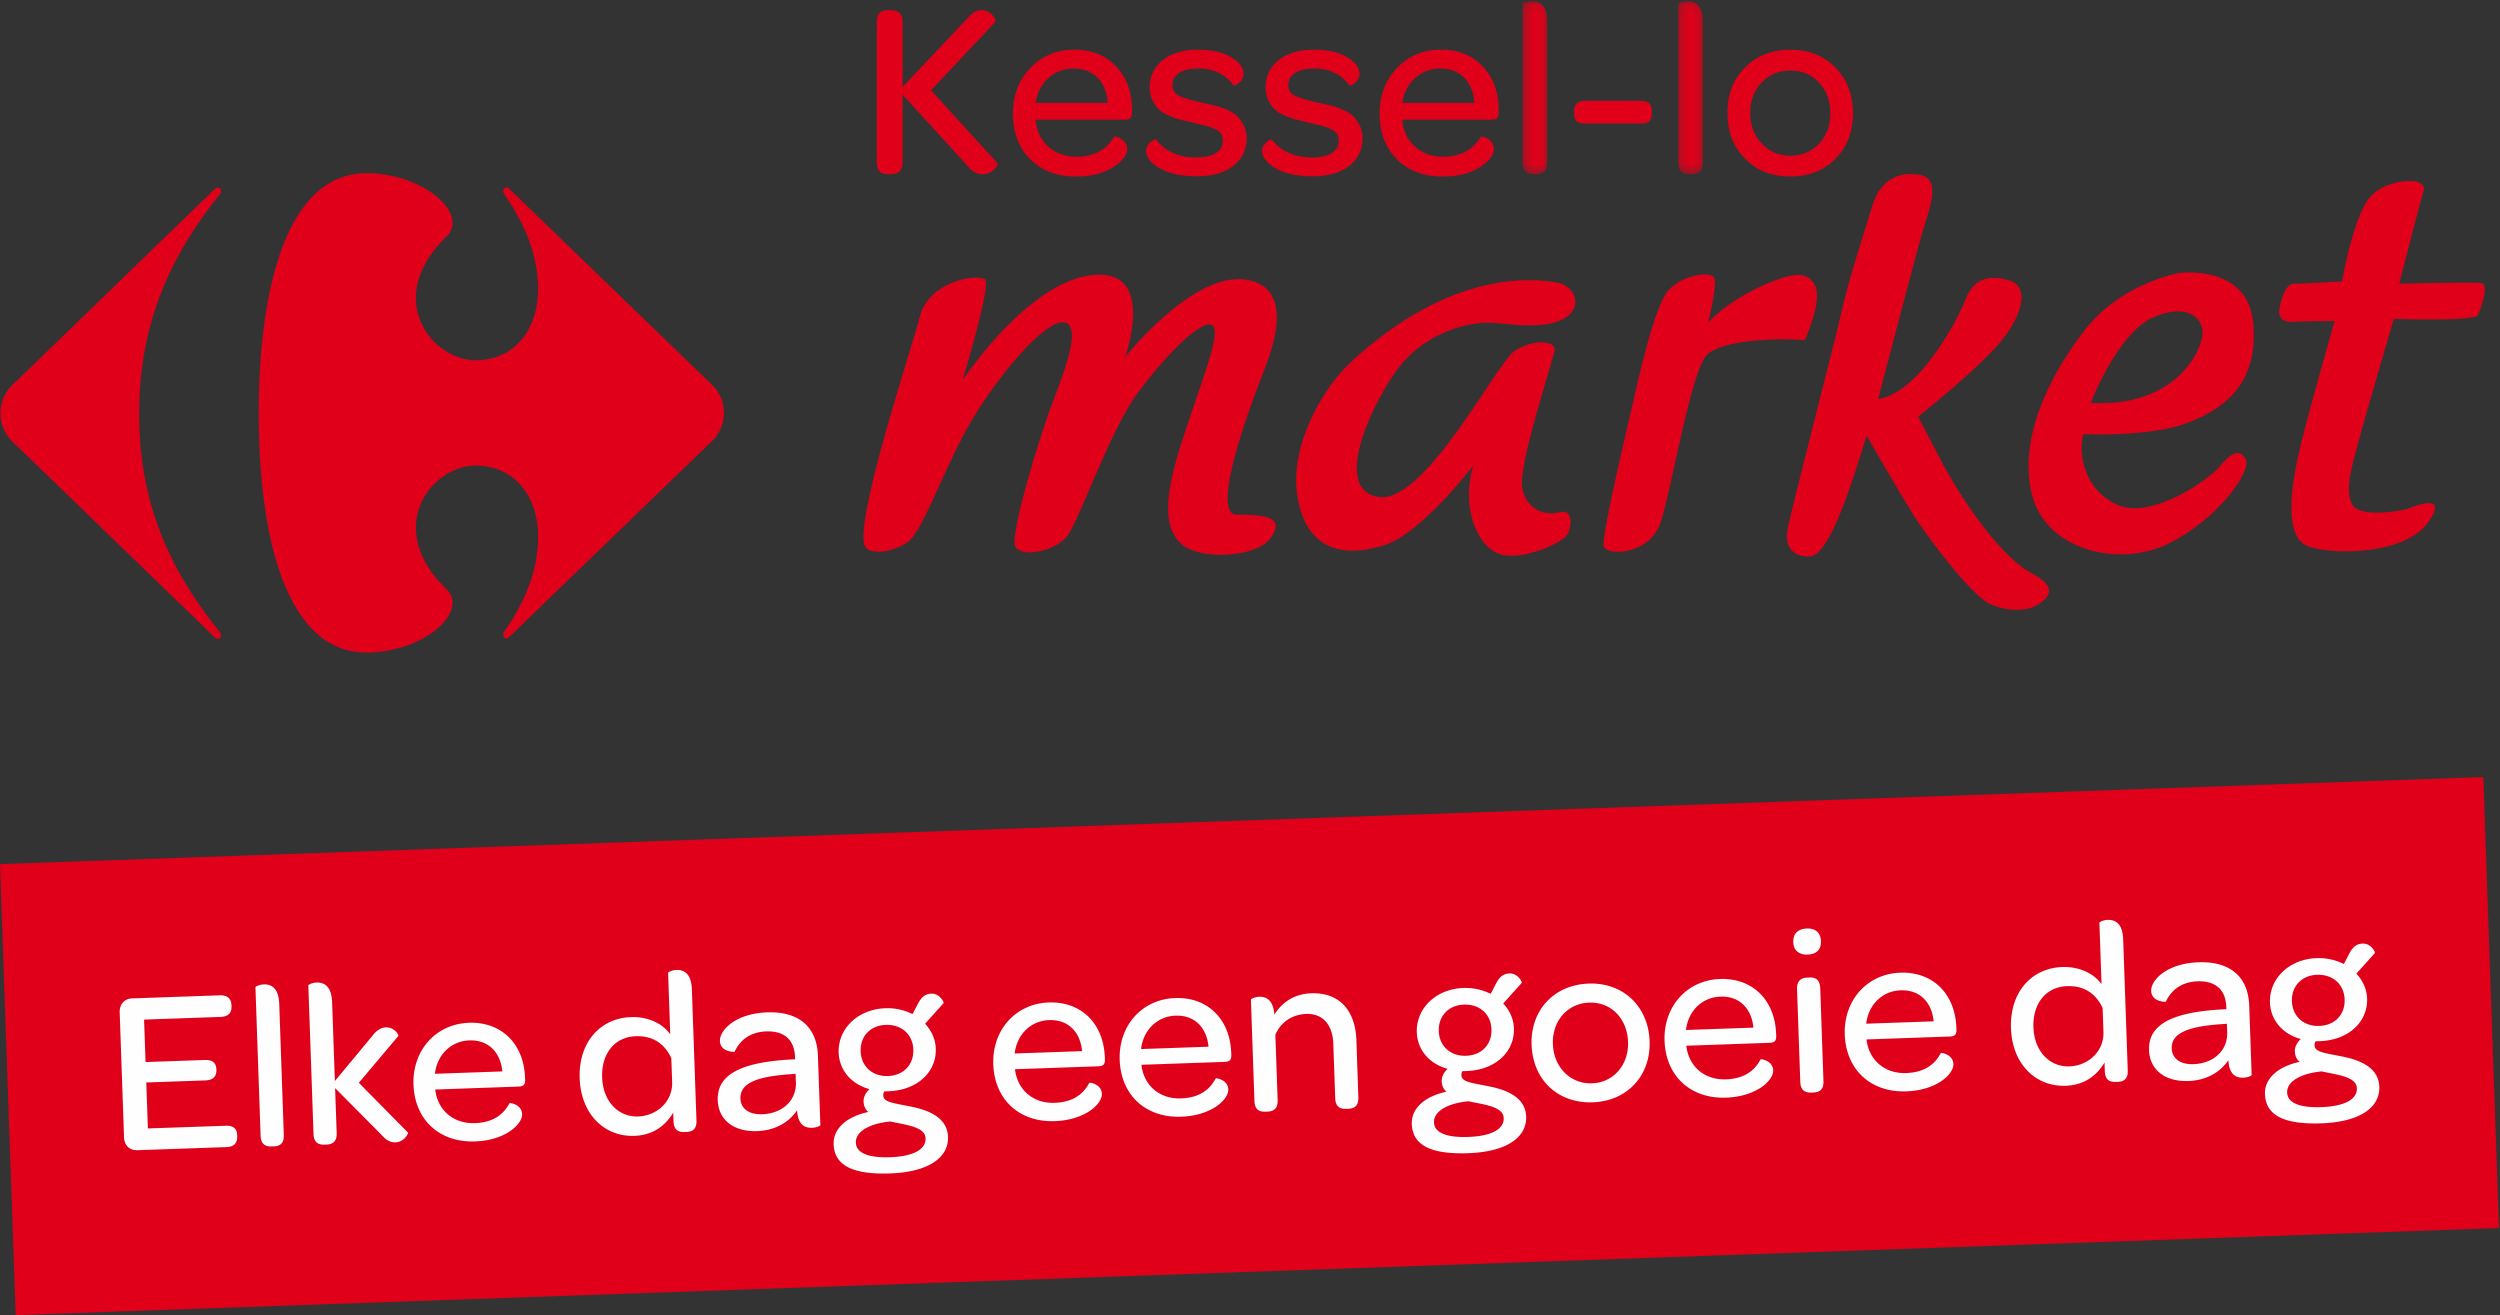 <svg width="268" height="141" viewBox="0 0 268 141" xmlns="http://www.w3.org/2000/svg" xmlns:xlink="http://www.w3.org/1999/xlink"><rect x="0" y="0" width="268" height="141" fill="#333333" stroke="none"/><title>Logo</title><defs><path id="a" d="M.266.09h2.655v18.547H.266V.09z"/><path id="c" d="M.2.09h2.656v18.547H.2V.09z"/></defs><g fill="none" fill-rule="evenodd"><path d="M98.623 33.89c.87-3.423 5.458-4.58 6.945-3.976.803.334-2.37 10.824-2.37 10.824s6.956-10.522 13.914-11.259c6.975-.722 3.485 8.809 3.485 8.809s7.183-9.06 12.836-8.326c5.664.746 2.826 7.83 1.968 10.032-.873 2.214-5.88 15.173-2.833 15.173 3.045 0 5.222.252 3.691 2.446-1.517 2.21-7.619 2.454-9.564.739-1.968-1.714-1.968-4.89 0-11.008 1.945-6.115 4.344-11.747 3.26-12.48-1.088-.734-5 3.187-8.046 7.344-3.05 4.155-6.314 13.938-7.616 15.405-1.311 1.478-4.782 2.21-5.44.985-.655-1.212 2.608-11.747 3.695-14.68 1.078-2.94 3.483-8.558 1.745-9.298-1.745-.73-6.311 4.405-9.578 9.537-3.266 5.147-5.652 12.726-7.4 13.949-1.733 1.225-4.117 1.329-4.568.492-1.303-2.452 5.005-21.293 5.876-24.707m67.246.851c-2.411.399-4.88-.15-6.334-.15-2.787 0-6.92 1.385-9.537 4.743-2.619 3.36-7.361 12.949-2.342 13.922 5.03.993 12.745-14.335 14.715-15.637 1.974-1.317 4.368-1.066 4.298-.176-.067.912-4.002 12.545-3.484 14.907.5 2.383 2.534 2.958 3.99 2.56 1.462-.417 1.389 1.543.803 2.441-.574.902-5.177 2.951-7.423 1.972-2.264-.99-3.935-4.999-2.623-9.418 0 0-5.465 7.196-9.472 8.517-4 1.302-8.228.901-9.328-4.92-1.082-5.807 2.925-12.04 5.398-14.4 2.48-2.386 11.512-10.476 22.21-8.855 2.691.414 3.302 3.832-.871 4.494m17.26-.151s.95-3.93.663-4.76c-.297-.818-3.438-.413-4.957 1.321-1.534 1.706-3.35 10.16-3.932 12.685-.586 2.55-3.205 13.524-2.99 14.672.21 1.143 4.957 1.055 6.123-2.54 1.16-3.615 3.265-16.306 4.953-17.937 1.671-1.646 7.857-1.82 10.485-1.564 0 0 1.967-4.264 1.087-5.89-.864-1.644-2.551-1.273-5.316-.092-3.053 1.31-5.386 3.197-6.116 4.105m22.212-15.884s-3.416-.737-4.66 3.436c-1.098 3.68-2.432 7.572-3.242 11.157-.634 2.924-5.286 20.787-5.786 23.304-.517 2.544 1.149 3.141 2.404 3.042 2.202-.188 4.721-8.681 6.042-12.939 0 0 3.525 6.107 4.971 8.416 1.516 2.431 6.21 8.653 8.223 9.61 1.723.784 3.934.922 5.31 0 1.515-1.032 1.505-2.052-.715-3.221-3.527-1.856-7.77-8.2-9.985-12.47-2.132-4.055-2.27-4.388-2.27-4.388s7.2-5.654 9.377-8.708c2.311-3.23 2.064-5.367.46-5.867-1.608-.485-3.697-.685-4.745 1.967-1.032 2.649-5.16 10.158-9.386 10.726 0 0 4.073-15.644 4.804-18.085.726-2.47 2.182-5.905-.802-5.98" fill="#E1001A"/><path d="M236.067 36.146c.369-2.058-1.656-3.776-5.372-2.058-3.724 1.731-6.568 9.098-6.568 9.098 8.67.487 11.57-4.999 11.94-7.04m5.472-1.556c.572 6.301-2.767 9.083-6.99 10.723-4.01 1.568-11.218 1.225-11.218 1.225-.514 1.972-.067 5.808 3.573 7.548 3.635 1.716 9.816-2.627 10.996-4.016 1.156-1.401 2.179-2.13 2.837-.829.649 1.317-2.984 6.399-8.23 9.013-5.25 2.618-13.04.81-14.639-5.082-1.601-5.897 1.752-12.854 5.678-17.857 3.938-4.989 10.057-6.05 10.057-6.05s7.349-.99 7.936 5.325m17.405-15.156s-2.843-.338-4.74 1.556c-1.893 1.894-3.129 9.177-3.129 9.177s-4.219.243-5.102.243c-.87 0-1.226 1.14-1.528 2.209-.28 1.063-.136 1.972 1.456 1.88 1.598-.078 4.367-.078 4.367-.078s-2.9 10.162-3.704 13.588c-.808 3.451-1.965 9.583.935 10.579 2.922.975 10.416.812 12.819-2.62 2.425-3.443-2.035-1.473-2.25-1.4-.217.081-5.033 1.072-5.898-.484-.876-1.56 0-4.263.722-6.966.73-2.702 3.718-12.936 3.718-12.936s8.74.317 9.029-.418c.548-1.375 1.167-3.354.292-3.433-.87-.087-8.734.08-8.734.08s2.15-8.413 2.62-9.986c.215-.74-.873-.991-.873-.991m-235.96.871c.133-.136.268-.192.376-.192.2 0 .342.175.337.394a.592.592 0 0 1-.188.397c-4.97 6.195-8.592 13.43-8.592 23.468 0 10.031 3.621 17.13 8.592 23.322a.6.6 0 0 1 .188.394c.005.218-.137.397-.337.397-.108 0-.243-.056-.376-.193L1.787 47.774C.73 46.868.053 45.809.053 44.302c0-1.513.678-2.571 1.734-3.47l21.197-20.527zm16.294-1.737c-8.299 0-11.541 11.754-11.541 25.768 0 14.017 3.242 25.617 11.54 25.617 4.979 0 9.223-2.914 9.237-5.312 0-.522-.195-1.026-.638-1.468-2.361-2.274-3.282-4.557-3.294-6.567-.015-3.84 3.317-6.693 6.391-6.693 4.221 0 6.71 3.317 6.71 7.609 0 4.07-1.736 7.46-3.624 10.173a.647.647 0 0 0-.104.348c0 .208.125.387.314.387.118 0 .256-.065.39-.21l21.204-20.491c1.058-.904 1.734-1.96 1.734-3.465 0-1.51-.676-2.566-1.734-3.463L54.66 20.305c-.135-.15-.273-.208-.391-.208-.189 0-.314.177-.314.39a.65.65 0 0 0 .104.345c1.888 2.71 3.623 6.111 3.623 10.17 0 4.288-2.488 7.616-6.709 7.616-3.074 0-6.406-2.86-6.391-6.7.012-2.01.933-4.29 3.294-6.568.443-.44.638-.94.638-1.464-.014-2.4-4.258-5.318-9.236-5.318M0 92.633l1.683 48.344 266.208-9.333-1.68-48.342z" fill="#E1001A"/><path d="M13.296 121.916l-.465-13.38c-.031-.88.501-1.478 1.328-1.508l9.413-.33c.802-.03 1.217.363 1.24 1.04l.006.154c.024.701-.365 1.09-1.167 1.12l-8.206.288.158 4.551 6.351-.221c.826-.028 1.215.311 1.24.991l.002.075c.024.705-.362 1.095-1.165 1.123l-6.35.222.171 4.928 8.356-.29c.802-.029 1.193.311 1.215.986l.005.13c.024.729-.335 1.144-1.138 1.173l-9.564.333c-.827.03-1.398-.505-1.43-1.385m14.641-.159l-.555-15.92c-.002-.075.418-.293.896-.31.775-.029 1.592.348 1.655 2.084l.49 14.059c.031.905-.412 1.199-1.064 1.222l-.25.007c-.654.022-1.14-.236-1.172-1.142m5.671-.199l-.555-15.918c-.002-.076.393-.295.895-.311.751-.026 1.593.348 1.653 2.085l.297 8.473 4.026-4.85c.48-.646 1.001-.893 1.452-.905.877-.031 1.41.805 1.314.935l-4.221 5.008 5.26 5.331c.08.122-.442 1.022-1.321 1.055-.476.016-.96-.168-1.51-.807l-4.975-5.013.17 4.83c.03.906-.436 1.199-1.063 1.224l-.277.009c-.65.019-1.114-.239-1.145-1.146m13.015-6.448l7.228-.255c-.197-2.082-1.527-3.397-3.533-3.323-1.983.068-3.464 1.552-3.695 3.578m-2.297 1.162c-.126-3.672 2.388-6.504 5.952-6.63 3.486-.12 5.882 2.264 6.007 5.886l.008.2c.02.528-.15.738-.729.754l-8.908.315c.254 2.231 1.963 3.681 4.246 3.602 2.11-.075 3.132-1.042 3.72-2.144.048-.052 1.312.129 1.348 1.185.039 1.055-1.763 2.808-5.049 2.92-3.816.136-6.463-2.314-6.595-6.088m27.729-.265l-.09-2.566c-.682-1.511-1.945-2.423-3.801-2.358-2.26.077-3.706 1.843-3.614 4.43.087 2.518 1.704 4.248 3.864 4.172 2.006-.07 3.71-1.614 3.64-3.678m-9.913-.409c-.135-3.822 2.163-6.446 5.5-6.564 1.957-.068 3.468.787 4.208 1.843l-.229-6.59c-.002-.073.418-.29.892-.308.78-.026 1.598.349 1.657 2.085l.492 14.057c.031.905-.41 1.199-1.064 1.223l-.25.006c-.654.025-1.114-.24-1.145-1.142l-.034-.93c-.901 1.494-2.252 2.419-4.162 2.485-3.234.115-5.732-2.342-5.865-6.165m23.179.448l-.033-.933-.675.052c-3.51.25-5.294.966-5.237 2.602.036 1.079.914 1.729 2.343 1.679 2.16-.074 3.667-1.488 3.602-3.4m-8.378 1.904c-.096-2.79 2.522-4.09 7.966-4.38l.325-.013-.009-.253c-.063-1.836-1.153-2.805-3.084-2.737-1.835.064-2.878 1.057-3.392 2.185 0 .022-1.53.052-1.571-1.157-.041-1.154 1.653-2.95 5.067-3.07 3.413-.121 5.33 1.576 5.437 4.644l.26 7.42c.005.126-.444.292-.894.308-.878.032-1.521-.427-1.6-1.881-.881 1.337-2.436 2.176-4.269 2.237-2.584.09-4.163-1.24-4.236-3.303m20.966-5.443c-.056-1.609-1.251-2.698-2.956-2.64-1.632.057-2.749 1.204-2.69 2.839.057 1.635 1.275 2.701 2.932 2.642 1.656-.058 2.77-1.205 2.714-2.841m-2.469 7.717c-2.054.198-3.735.988-3.691 2.272.04 1.08 1.288 1.64 3.672 1.558 2.434-.085 3.843-.815 3.8-2.021-.042-1.234-1.985-1.418-3.78-1.81m-6.074 2.43c-.06-1.76 1.555-2.998 3.725-3.454-.31-.24-.5-.61-.516-1.116-.017-.502.241-.964.632-1.33-1.953-.537-3.236-2.028-3.303-3.914-.087-2.54 2.025-4.653 5.01-4.758a6.092 6.092 0 0 1 2.913.627l.611-1.18c.379-.668.771-.983 1.397-1.006.93-.03 1.39.96 1.315 1.014l-1.98 2.207c.677.736 1.113 1.65 1.147 2.655.089 2.543-2.006 4.48-5.068 4.585l-.45.016a.7.7 0 0 0-.112.432c.027.78 1.184.815 3.313 1.268 1.718.395 3.558 1.188 3.626 3.173.081 2.288-2.207 3.778-6.197 3.92-4.064.142-5.984-.874-6.063-3.14m19.409-9.718l7.228-.252c-.198-2.085-1.527-3.4-3.535-3.326-1.981.068-3.462 1.555-3.693 3.578m-2.295 1.162c-.128-3.67 2.386-6.503 5.95-6.63 3.488-.12 5.882 2.264 6.007 5.886l.008.202c.02.528-.15.736-.725.755l-8.912.312c.254 2.232 1.962 3.684 4.246 3.603 2.107-.076 3.13-1.043 3.72-2.144.048-.052 1.312.128 1.347 1.184.04 1.056-1.762 2.808-5.048 2.923-3.816.134-6.461-2.317-6.593-6.09m15.844-1.637l7.229-.252c-.198-2.085-1.527-3.4-3.533-3.327-1.983.069-3.465 1.556-3.696 3.579m-2.294 1.162c-.129-3.67 2.386-6.505 5.95-6.63 3.488-.12 5.882 2.264 6.007 5.886l.008.2c.019.53-.15.738-.726.757l-8.909.312c.251 2.232 1.96 3.684 4.244 3.603 2.11-.076 3.13-1.043 3.72-2.144.048-.053 1.311.128 1.347 1.184.04 1.056-1.762 2.808-5.048 2.923-3.816.134-6.462-2.317-6.593-6.091m16.585-4.86c.786-1.262 2.083-2.215 3.943-2.277 3.186-.112 4.743 2.023 4.847 5.014l.212 6.14c.032.904-.433 1.2-1.063 1.22l-.274.01c-.654.023-1.114-.24-1.145-1.145l-.206-5.832c-.07-2.04-1.14-3.26-2.896-3.197-1.582.053-2.76.949-3.316 2.23l.247 7.017c.027.906-.44 1.197-1.067 1.223l-.275.009c-.653.019-1.114-.238-1.147-1.146l-.377-10.865c-.004-.074.391-.289.892-.308.728-.027 1.495.325 1.625 1.907m23.268 1.576c-.053-1.608-1.25-2.7-2.956-2.64-1.628.058-2.744 1.204-2.69 2.84.058 1.635 1.276 2.7 2.932 2.642 1.657-.059 2.774-1.206 2.714-2.842m-2.469 7.718c-2.053.195-3.734.987-3.69 2.271.04 1.08 1.289 1.64 3.674 1.555 2.435-.084 3.842-.812 3.798-2.02-.044-1.231-1.983-1.417-3.782-1.806m-6.071 2.428c-.062-1.76 1.553-3 3.724-3.453-.309-.24-.5-.612-.515-1.116-.018-.503.242-.967.63-1.332-1.953-.535-3.237-2.026-3.3-3.913-.09-2.54 2.023-4.653 5.009-4.758a6.052 6.052 0 0 1 2.912.628l.612-1.181c.377-.667.768-.984 1.398-1.005.929-.031 1.389.959 1.315 1.011l-1.982 2.21c.678.732 1.113 1.647 1.146 2.655.09 2.54-2.003 4.477-5.068 4.585l-.45.013a.709.709 0 0 0-.11.434c.028.78 1.184.815 3.31 1.269 1.722.395 3.56 1.185 3.63 3.172.077 2.289-2.207 3.777-6.196 3.92-4.064.142-5.987-.874-6.065-3.139m23.184-8.794c-.086-2.515-1.835-4.29-4.167-4.21-2.308.083-3.977 1.951-3.89 4.442.085 2.49 1.884 4.292 4.19 4.21 2.31-.08 3.954-1.975 3.867-4.441m-10.34.312c-.13-3.697 2.387-6.43 6.13-6.563 3.687-.127 6.39 2.449 6.52 6.17.131 3.695-2.388 6.428-6.101 6.559-3.743.13-6.418-2.419-6.549-6.166m16.553-1.588l7.224-.253c-.197-2.085-1.527-3.397-3.531-3.323-1.986.067-3.463 1.552-3.694 3.576m-2.299 1.161c-.126-3.669 2.389-6.503 5.95-6.628 3.49-.121 5.885 2.266 6.01 5.885l.01.2c.019.53-.153.74-.73.757l-8.908.312c.252 2.232 1.96 3.684 4.244 3.602 2.11-.073 3.132-1.04 3.72-2.144.05-.052 1.312.131 1.35 1.187.036 1.055-1.763 2.806-5.05 2.92-3.815.135-6.462-2.316-6.596-6.091m14.55 4.404l-.347-9.935c-.03-.902.435-1.222 1.088-1.246l.252-.01c.653-.024 1.114.24 1.146 1.17l.346 9.934c.03.906-.414 1.2-1.064 1.22l-.25.01c-.652.022-1.139-.235-1.17-1.142m-.75-14.983c-.032-.906.504-1.428 1.46-1.462.928-.031 1.47.452 1.503 1.358.032.906-.479 1.402-1.434 1.435-.929.032-1.498-.452-1.53-1.33m7.818 8.741l7.23-.253c-.198-2.084-1.53-3.4-3.535-3.325-1.983.07-3.464 1.554-3.695 3.578m-2.298 1.162c-.127-3.67 2.388-6.504 5.954-6.63 3.485-.12 5.88 2.264 6.007 5.886l.008.2c.02.528-.152.738-.728.757l-8.91.312c.255 2.232 1.963 3.684 4.248 3.602 2.107-.073 3.13-1.042 3.717-2.144.05-.052 1.312.129 1.349 1.185.037 1.055-1.761 2.808-5.047 2.922-3.816.134-6.464-2.316-6.598-6.09m27.731-.265l-.09-2.566c-.681-1.512-1.945-2.421-3.8-2.358-2.26.08-3.706 1.843-3.615 4.43.087 2.518 1.704 4.248 3.862 4.172 2.008-.07 3.713-1.615 3.643-3.678m-9.914-.409c-.135-3.822 2.16-6.446 5.5-6.562 1.955-.07 3.467.785 4.209 1.84l-.23-6.589c-.004-.074.418-.29.893-.307.779-.027 1.598.348 1.656 2.084l.49 14.058c.034.904-.41 1.198-1.064 1.221l-.25.007c-.651.025-1.114-.24-1.143-1.144l-.033-.927c-.904 1.493-2.255 2.418-4.162 2.484-3.235.115-5.735-2.34-5.866-6.165m23.178.448l-.032-.93-.677.049c-3.509.249-5.294.966-5.237 2.601.04 1.08.915 1.733 2.347 1.68 2.155-.074 3.665-1.488 3.6-3.4m-8.379 1.906c-.099-2.793 2.522-4.093 7.966-4.383l.325-.012-.009-.254c-.063-1.835-1.155-2.804-3.084-2.736-1.831.064-2.88 1.057-3.394 2.187.002.02-1.53.05-1.573-1.159-.04-1.154 1.66-2.948 5.071-3.07 3.414-.121 5.333 1.576 5.437 4.644l.261 7.42c.004.125-.444.292-.895.308-.877.032-1.52-.425-1.6-1.884-.881 1.342-2.435 2.179-4.269 2.24-2.583.09-4.16-1.24-4.236-3.3m20.968-5.444c-.056-1.61-1.254-2.701-2.958-2.642-1.63.057-2.747 1.202-2.69 2.839.059 1.635 1.277 2.701 2.93 2.644 1.66-.06 2.773-1.205 2.718-2.841m-2.47 7.715c-2.053.198-3.735.988-3.693 2.272.04 1.08 1.29 1.64 3.675 1.557 2.434-.084 3.843-.816 3.799-2.02-.043-1.234-1.986-1.418-3.78-1.81m-6.073 2.432c-.06-1.762 1.554-3 3.722-3.456-.308-.24-.497-.61-.513-1.116-.02-.502.24-.964.631-1.329-1.955-.54-3.238-2.03-3.302-3.913-.09-2.542 2.024-4.655 5.008-4.76a6.07 6.07 0 0 1 2.914.63l.612-1.183c.377-.668.769-.982 1.396-1.006.93-.032 1.39.96 1.318 1.014l-1.985 2.207c.68.735 1.112 1.65 1.15 2.655.085 2.543-2.008 4.479-5.07 4.585l-.449.016a.708.708 0 0 0-.112.432c.027.778 1.185.815 3.31 1.27 1.724.393 3.561 1.185 3.63 3.17.078 2.29-2.207 3.78-6.197 3.92-4.064.142-5.984-.871-6.063-3.136" fill="#FEFEFE"/><path d="M93.992 17.415V2.353c0-.839.384-1.258 1.15-1.258h.407c.801 0 1.203.419 1.203 1.258v6.974l6.945-7.354c.48-.594.985-.887 1.518-.878.357 0 .661.098.915.295.253.197.423.388.51.576.087.188.114.309.078.361l-6.906 7.354 7.09 7.786a.162.162 0 0 1 .04.079c0 .061-.036.157-.106.288-.096.193-.28.38-.555.564a1.67 1.67 0 0 1-.95.275c-.592 0-1.093-.257-1.503-.773l-7.076-7.76v7.275c0 .839-.402 1.258-1.203 1.258h-.407c-.766 0-1.15-.42-1.15-1.258m17.03-6.385h7.717c-.07-1.127-.428-2.023-1.073-2.686-.645-.664-1.504-.997-2.576-.997-1.056 0-1.958.346-2.708 1.036-.75.69-1.203 1.573-1.36 2.648m-2.433 1.153c0-1.966.623-3.6 1.87-4.903 1.247-1.302 2.817-1.953 4.71-1.953 1.857 0 3.352.6 4.485 1.803 1.134 1.202 1.701 2.768 1.701 4.7v.209c0 .288-.057.492-.172.61-.113.118-.324.176-.63.176h-9.531c.087 1.172.534 2.128 1.34 2.866.807.737 1.816 1.106 3.028 1.106 1.858 0 3.205-.711 4.042-2.135.035-.035.16-.021.373.039.214.06.438.202.674.423.235.221.353.5.353.84 0 .669-.515 1.33-1.544 1.98-1.03.652-2.345.977-3.95.977-2.032 0-3.664-.618-4.898-1.855-1.234-1.236-1.851-2.864-1.851-4.883m14.276 3.972c0-.254.084-.483.255-.688.17-.205.335-.35.497-.433.16-.082.259-.111.293-.085 1.002 1.285 2.445 1.928 4.331 1.928.91 0 1.61-.158 2.104-.472.494-.316.741-.739.741-1.272 0-.323-.062-.587-.187-.792-.127-.206-.366-.385-.72-.538a5.957 5.957 0 0 0-.96-.331c-.284-.07-.77-.185-1.458-.35l-1.212-.291a7.747 7.747 0 0 1-1.172-.412c-.475-.201-.846-.422-1.112-.662-.265-.24-.5-.565-.706-.977a3.062 3.062 0 0 1-.307-1.389c0-1.215.466-2.196 1.4-2.943.934-.747 2.174-1.12 3.72-1.12 1.53 0 2.736.269 3.618.806.882.537 1.323 1.139 1.323 1.802 0 .254-.084.488-.252.701a1.57 1.57 0 0 1-.518.453c-.177.088-.274.113-.292.079-.905-1.215-2.163-1.823-3.774-1.823-.892 0-1.58.158-2.064.471-.487.314-.73.745-.73 1.295 0 .532.236.915.707 1.15.47.235 1.318.49 2.54.759l1.277.286c.308.07.715.208 1.217.413.504.207.887.433 1.149.678.262.245.504.578.729 1 .223.42.335.898.335 1.433 0 1.233-.478 2.218-1.434 2.956-.955.739-2.259 1.108-3.91 1.108-1.678 0-3.002-.287-3.972-.858-.97-.573-1.456-1.2-1.456-1.882m12.426 0c0-.254.085-.483.256-.688.17-.205.334-.35.496-.433.161-.082.26-.111.294-.085 1.001 1.285 2.444 1.928 4.33 1.928.91 0 1.611-.158 2.104-.472.495-.316.742-.739.742-1.272 0-.323-.063-.587-.188-.792-.126-.206-.366-.385-.72-.538a5.956 5.956 0 0 0-.959-.331c-.284-.07-.77-.185-1.458-.35l-1.213-.291a7.747 7.747 0 0 1-1.172-.412c-.475-.201-.846-.422-1.111-.662-.266-.24-.501-.565-.707-.977a3.062 3.062 0 0 1-.307-1.389c0-1.215.467-2.196 1.401-2.943.933-.747 2.173-1.12 3.72-1.12 1.53 0 2.736.269 3.618.806.881.537 1.322 1.139 1.322 1.802 0 .254-.083.488-.252.701a1.57 1.57 0 0 1-.518.453c-.176.088-.273.113-.291.079-.905-1.215-2.163-1.823-3.775-1.823-.892 0-1.58.158-2.064.471-.486.314-.729.745-.729 1.295 0 .532.236.915.707 1.15.47.235 1.317.49 2.54.759l1.276.286c.308.07.715.208 1.218.413.503.207.886.433 1.148.678.263.245.505.578.73 1 .222.42.334.898.334 1.433 0 1.233-.478 2.218-1.433 2.956-.956.739-2.26 1.108-3.91 1.108-1.679 0-3.002-.287-3.972-.858-.97-.573-1.457-1.2-1.457-1.882m15.036-5.126h7.718c-.07-1.127-.428-2.023-1.073-2.686-.645-.664-1.505-.997-2.576-.997-1.056 0-1.958.346-2.708 1.036-.75.69-1.203 1.573-1.36 2.648m-2.434 1.153c0-1.966.624-3.6 1.87-4.903 1.248-1.302 2.818-1.953 4.71-1.953 1.857 0 3.353.6 4.486 1.803 1.134 1.202 1.7 2.768 1.7 4.7v.209c0 .288-.056.492-.171.61-.113.118-.324.176-.63.176h-9.532c.088 1.172.535 2.128 1.341 2.866.807.737 1.816 1.106 3.028 1.106 1.857 0 3.205-.711 4.042-2.135.034-.035.16-.021.372.039.215.06.44.202.675.423.235.221.352.5.352.84 0 .669-.514 1.33-1.543 1.98-1.03.652-2.345.977-3.95.977-2.032 0-3.665-.618-4.898-1.855-1.235-1.236-1.852-2.864-1.852-4.883" fill="#E1001A"/><g transform="translate(162.958 .036)"><mask id="b" fill="#fff"><use xlink:href="#a"/></mask><path d="M.266 17.379V.389c0-.034.046-.075.137-.123.092-.048.211-.09.36-.124.148-.035.305-.053.47-.053 1.126 0 1.688.76 1.688 2.28v15.01c0 .839-.393 1.258-1.177 1.258h-.275c-.802 0-1.203-.42-1.203-1.258" fill="#E1001A" mask="url(#b)"/></g><path d="M168.744 12.237v-.38c0-.324.098-.579.295-.767.195-.188.48-.282.856-.282h6.03c.767 0 1.151.35 1.151 1.049v.38c0 .681-.384 1.018-1.15 1.009h-6.031c-.767.009-1.151-.328-1.151-1.01" fill="#E1001A"/><g transform="translate(179.7 .036)"><mask id="d" fill="#fff"><use xlink:href="#c"/></mask><path d="M.2 17.379V.389C.2.356.247.315.339.267.43.219.549.177.699.143c.148-.035.305-.053.47-.053 1.125 0 1.688.76 1.688 2.28v15.01c0 .839-.393 1.258-1.178 1.258h-.274C.6 18.637.2 18.217.2 17.38" fill="#E1001A" mask="url(#d)"/></g><path d="M188.854 8.846c-.823.86-1.235 1.944-1.235 3.253 0 1.309.41 2.403 1.229 3.28.82.877 1.846 1.315 3.08 1.315 1.233 0 2.256-.43 3.067-1.29.812-.859 1.217-1.942 1.217-3.246 0-1.33-.402-2.43-1.203-3.298-.803-.869-1.827-1.303-3.074-1.303-1.23 0-2.257.43-3.08 1.29m-3.67 3.245c0-1.983.632-3.606 1.897-4.869 1.264-1.263 2.89-1.895 4.878-1.895 1.952 0 3.553.641 4.806 1.92 1.252 1.282 1.878 2.918 1.878 4.91 0 1.967-.626 3.585-1.878 4.857-1.253 1.27-2.865 1.907-4.831 1.907-1.997 0-3.621-.637-4.872-1.914-1.253-1.276-1.878-2.915-1.878-4.916" fill="#E1001A"/></g></svg>